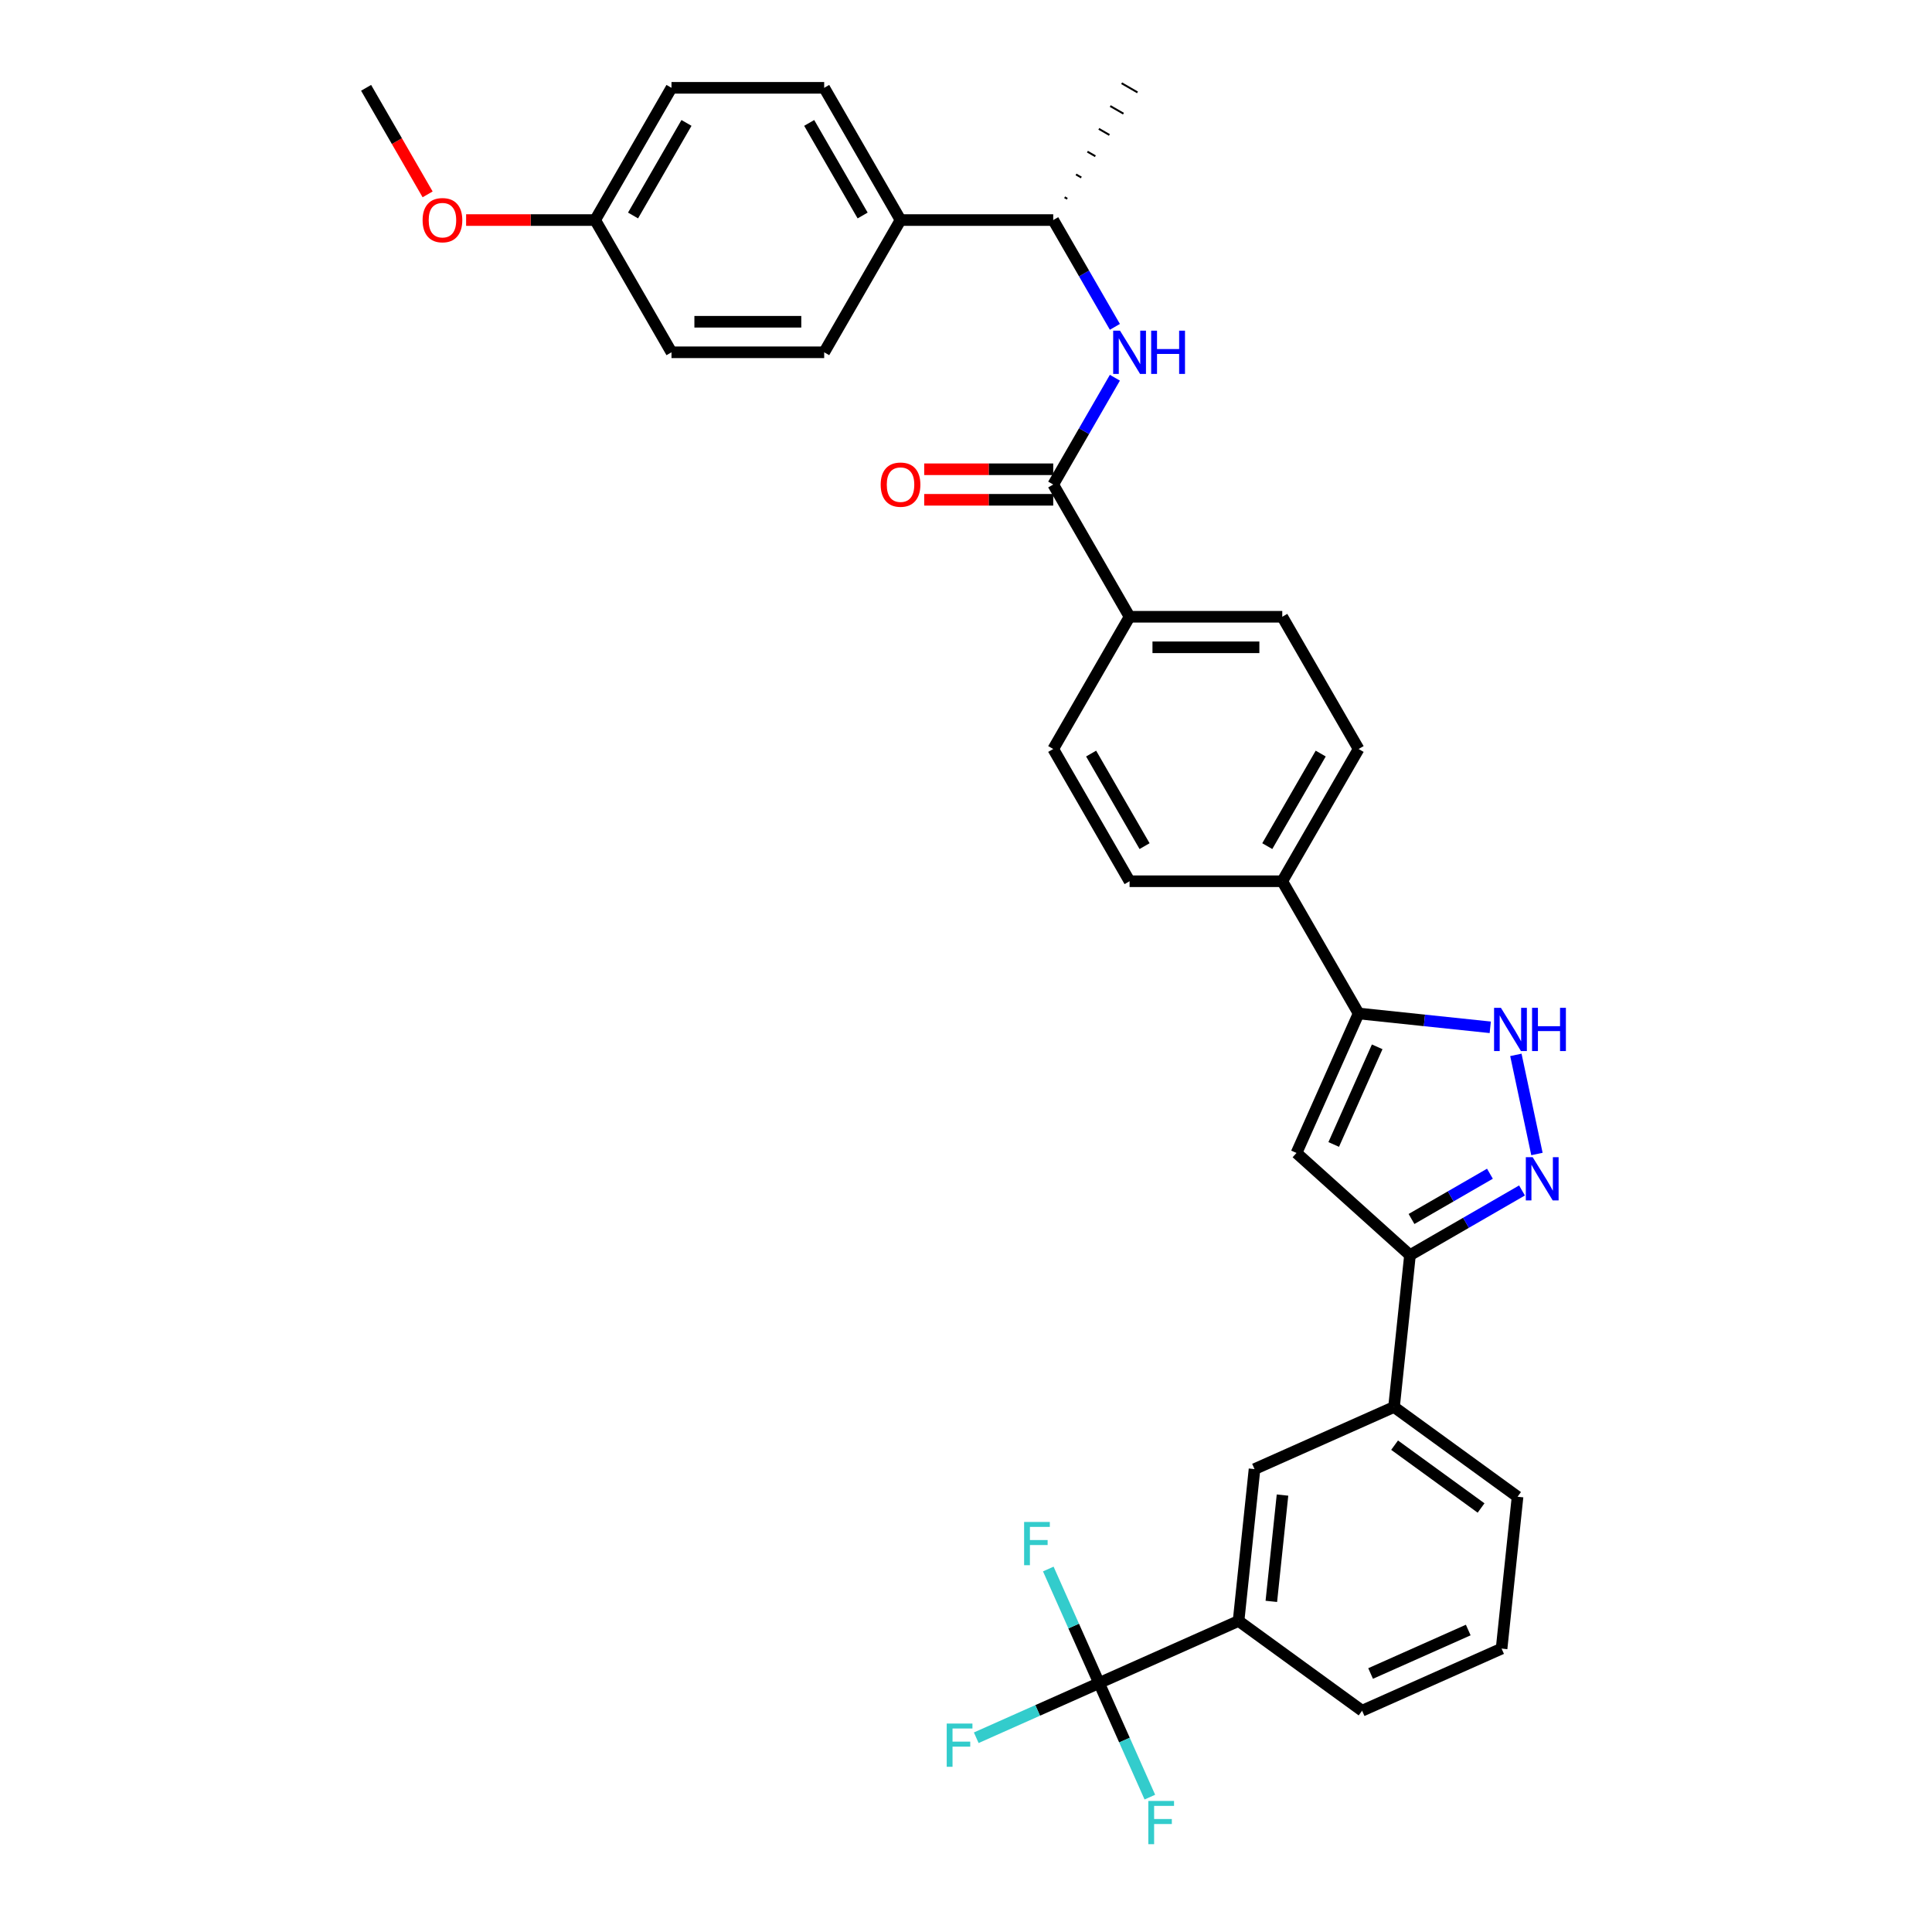 <?xml version='1.0' encoding='iso-8859-1'?>
<svg version='1.1' baseProfile='full'
              xmlns='http://www.w3.org/2000/svg'
                      xmlns:rdkit='http://www.rdkit.org/xml'
                      xmlns:xlink='http://www.w3.org/1999/xlink'
                  xml:space='preserve'
width='1000px' height='1000px' viewBox='0 0 1000 1000'>
<!-- END OF HEADER -->
<rect style='opacity:1.0;fill:#FFFFFF;stroke:none' width='1000' height='1000' x='0' y='0'> </rect>
<path class='bond-0' d='M 703.216,387.682 L 663.698,456.128' style='fill:none;fill-rule:evenodd;stroke:#000000;stroke-width:6px;stroke-linecap:butt;stroke-linejoin:miter;stroke-opacity:1' />
<path class='bond-0' d='M 683.599,390.046 L 655.937,437.957' style='fill:none;fill-rule:evenodd;stroke:#000000;stroke-width:6px;stroke-linecap:butt;stroke-linejoin:miter;stroke-opacity:1' />
<path class='bond-1' d='M 703.216,387.682 L 663.698,319.237' style='fill:none;fill-rule:evenodd;stroke:#000000;stroke-width:6px;stroke-linecap:butt;stroke-linejoin:miter;stroke-opacity:1' />
<path class='bond-2' d='M 663.698,456.128 L 584.664,456.128' style='fill:none;fill-rule:evenodd;stroke:#000000;stroke-width:6px;stroke-linecap:butt;stroke-linejoin:miter;stroke-opacity:1' />
<path class='bond-3' d='M 663.698,456.128 L 703.216,524.573' style='fill:none;fill-rule:evenodd;stroke:#000000;stroke-width:6px;stroke-linecap:butt;stroke-linejoin:miter;stroke-opacity:1' />
<path class='bond-4' d='M 584.664,456.128 L 545.147,387.682' style='fill:none;fill-rule:evenodd;stroke:#000000;stroke-width:6px;stroke-linecap:butt;stroke-linejoin:miter;stroke-opacity:1' />
<path class='bond-4' d='M 592.426,437.957 L 564.764,390.046' style='fill:none;fill-rule:evenodd;stroke:#000000;stroke-width:6px;stroke-linecap:butt;stroke-linejoin:miter;stroke-opacity:1' />
<path class='bond-5' d='M 545.147,387.682 L 584.664,319.237' style='fill:none;fill-rule:evenodd;stroke:#000000;stroke-width:6px;stroke-linecap:butt;stroke-linejoin:miter;stroke-opacity:1' />
<path class='bond-6' d='M 584.664,319.237 L 663.698,319.237' style='fill:none;fill-rule:evenodd;stroke:#000000;stroke-width:6px;stroke-linecap:butt;stroke-linejoin:miter;stroke-opacity:1' />
<path class='bond-6' d='M 596.52,335.043 L 651.843,335.043' style='fill:none;fill-rule:evenodd;stroke:#000000;stroke-width:6px;stroke-linecap:butt;stroke-linejoin:miter;stroke-opacity:1' />
<path class='bond-7' d='M 584.664,319.237 L 545.147,250.791' style='fill:none;fill-rule:evenodd;stroke:#000000;stroke-width:6px;stroke-linecap:butt;stroke-linejoin:miter;stroke-opacity:1' />
<path class='bond-8' d='M 545.147,242.888 L 511.755,242.888' style='fill:none;fill-rule:evenodd;stroke:#000000;stroke-width:6px;stroke-linecap:butt;stroke-linejoin:miter;stroke-opacity:1' />
<path class='bond-8' d='M 511.755,242.888 L 478.364,242.888' style='fill:none;fill-rule:evenodd;stroke:#FF0000;stroke-width:6px;stroke-linecap:butt;stroke-linejoin:miter;stroke-opacity:1' />
<path class='bond-8' d='M 545.147,258.695 L 511.755,258.695' style='fill:none;fill-rule:evenodd;stroke:#000000;stroke-width:6px;stroke-linecap:butt;stroke-linejoin:miter;stroke-opacity:1' />
<path class='bond-8' d='M 511.755,258.695 L 478.364,258.695' style='fill:none;fill-rule:evenodd;stroke:#FF0000;stroke-width:6px;stroke-linecap:butt;stroke-linejoin:miter;stroke-opacity:1' />
<path class='bond-9' d='M 545.147,250.791 L 561.105,223.152' style='fill:none;fill-rule:evenodd;stroke:#000000;stroke-width:6px;stroke-linecap:butt;stroke-linejoin:miter;stroke-opacity:1' />
<path class='bond-9' d='M 561.105,223.152 L 577.062,195.513' style='fill:none;fill-rule:evenodd;stroke:#0000FF;stroke-width:6px;stroke-linecap:butt;stroke-linejoin:miter;stroke-opacity:1' />
<path class='bond-10' d='M 577.062,169.179 L 561.105,141.539' style='fill:none;fill-rule:evenodd;stroke:#0000FF;stroke-width:6px;stroke-linecap:butt;stroke-linejoin:miter;stroke-opacity:1' />
<path class='bond-10' d='M 561.105,141.539 L 545.147,113.9' style='fill:none;fill-rule:evenodd;stroke:#000000;stroke-width:6px;stroke-linecap:butt;stroke-linejoin:miter;stroke-opacity:1' />
<path class='bond-11' d='M 777.221,853.316 L 705.019,885.462' style='fill:none;fill-rule:evenodd;stroke:#000000;stroke-width:6px;stroke-linecap:butt;stroke-linejoin:miter;stroke-opacity:1' />
<path class='bond-11' d='M 759.961,843.698 L 709.42,866.2' style='fill:none;fill-rule:evenodd;stroke:#000000;stroke-width:6px;stroke-linecap:butt;stroke-linejoin:miter;stroke-opacity:1' />
<path class='bond-12' d='M 777.221,853.316 L 785.482,774.715' style='fill:none;fill-rule:evenodd;stroke:#000000;stroke-width:6px;stroke-linecap:butt;stroke-linejoin:miter;stroke-opacity:1' />
<path class='bond-13' d='M 705.019,885.462 L 641.079,839.007' style='fill:none;fill-rule:evenodd;stroke:#000000;stroke-width:6px;stroke-linecap:butt;stroke-linejoin:miter;stroke-opacity:1' />
<path class='bond-14' d='M 641.079,839.007 L 649.341,760.406' style='fill:none;fill-rule:evenodd;stroke:#000000;stroke-width:6px;stroke-linecap:butt;stroke-linejoin:miter;stroke-opacity:1' />
<path class='bond-14' d='M 658.039,828.869 L 663.822,773.848' style='fill:none;fill-rule:evenodd;stroke:#000000;stroke-width:6px;stroke-linecap:butt;stroke-linejoin:miter;stroke-opacity:1' />
<path class='bond-15' d='M 641.079,839.007 L 568.878,871.153' style='fill:none;fill-rule:evenodd;stroke:#000000;stroke-width:6px;stroke-linecap:butt;stroke-linejoin:miter;stroke-opacity:1' />
<path class='bond-16' d='M 649.341,760.406 L 721.542,728.26' style='fill:none;fill-rule:evenodd;stroke:#000000;stroke-width:6px;stroke-linecap:butt;stroke-linejoin:miter;stroke-opacity:1' />
<path class='bond-17' d='M 721.542,728.26 L 785.482,774.715' style='fill:none;fill-rule:evenodd;stroke:#000000;stroke-width:6px;stroke-linecap:butt;stroke-linejoin:miter;stroke-opacity:1' />
<path class='bond-17' d='M 721.842,748.016 L 766.6,780.535' style='fill:none;fill-rule:evenodd;stroke:#000000;stroke-width:6px;stroke-linecap:butt;stroke-linejoin:miter;stroke-opacity:1' />
<path class='bond-18' d='M 721.542,728.26 L 729.803,649.659' style='fill:none;fill-rule:evenodd;stroke:#000000;stroke-width:6px;stroke-linecap:butt;stroke-linejoin:miter;stroke-opacity:1' />
<path class='bond-19' d='M 568.878,871.153 L 537.093,885.305' style='fill:none;fill-rule:evenodd;stroke:#000000;stroke-width:6px;stroke-linecap:butt;stroke-linejoin:miter;stroke-opacity:1' />
<path class='bond-19' d='M 537.093,885.305 L 505.307,899.456' style='fill:none;fill-rule:evenodd;stroke:#33CCCC;stroke-width:6px;stroke-linecap:butt;stroke-linejoin:miter;stroke-opacity:1' />
<path class='bond-20' d='M 568.878,871.153 L 555.736,841.636' style='fill:none;fill-rule:evenodd;stroke:#000000;stroke-width:6px;stroke-linecap:butt;stroke-linejoin:miter;stroke-opacity:1' />
<path class='bond-20' d='M 555.736,841.636 L 542.594,812.119' style='fill:none;fill-rule:evenodd;stroke:#33CCCC;stroke-width:6px;stroke-linecap:butt;stroke-linejoin:miter;stroke-opacity:1' />
<path class='bond-21' d='M 568.878,871.153 L 582.02,900.67' style='fill:none;fill-rule:evenodd;stroke:#000000;stroke-width:6px;stroke-linecap:butt;stroke-linejoin:miter;stroke-opacity:1' />
<path class='bond-21' d='M 582.02,900.67 L 595.162,930.187' style='fill:none;fill-rule:evenodd;stroke:#33CCCC;stroke-width:6px;stroke-linecap:butt;stroke-linejoin:miter;stroke-opacity:1' />
<path class='bond-22' d='M 729.803,649.659 L 671.069,596.774' style='fill:none;fill-rule:evenodd;stroke:#000000;stroke-width:6px;stroke-linecap:butt;stroke-linejoin:miter;stroke-opacity:1' />
<path class='bond-23' d='M 729.803,649.659 L 758.794,632.921' style='fill:none;fill-rule:evenodd;stroke:#000000;stroke-width:6px;stroke-linecap:butt;stroke-linejoin:miter;stroke-opacity:1' />
<path class='bond-23' d='M 758.794,632.921 L 787.785,616.183' style='fill:none;fill-rule:evenodd;stroke:#0000FF;stroke-width:6px;stroke-linecap:butt;stroke-linejoin:miter;stroke-opacity:1' />
<path class='bond-23' d='M 730.597,630.948 L 750.891,619.232' style='fill:none;fill-rule:evenodd;stroke:#000000;stroke-width:6px;stroke-linecap:butt;stroke-linejoin:miter;stroke-opacity:1' />
<path class='bond-23' d='M 750.891,619.232 L 771.184,607.515' style='fill:none;fill-rule:evenodd;stroke:#0000FF;stroke-width:6px;stroke-linecap:butt;stroke-linejoin:miter;stroke-opacity:1' />
<path class='bond-24' d='M 671.069,596.774 L 703.216,524.573' style='fill:none;fill-rule:evenodd;stroke:#000000;stroke-width:6px;stroke-linecap:butt;stroke-linejoin:miter;stroke-opacity:1' />
<path class='bond-24' d='M 690.332,592.374 L 712.834,541.833' style='fill:none;fill-rule:evenodd;stroke:#000000;stroke-width:6px;stroke-linecap:butt;stroke-linejoin:miter;stroke-opacity:1' />
<path class='bond-25' d='M 703.216,524.573 L 737.284,528.154' style='fill:none;fill-rule:evenodd;stroke:#000000;stroke-width:6px;stroke-linecap:butt;stroke-linejoin:miter;stroke-opacity:1' />
<path class='bond-25' d='M 737.284,528.154 L 771.353,531.735' style='fill:none;fill-rule:evenodd;stroke:#0000FF;stroke-width:6px;stroke-linecap:butt;stroke-linejoin:miter;stroke-opacity:1' />
<path class='bond-26' d='M 784.615,546.002 L 795.522,597.311' style='fill:none;fill-rule:evenodd;stroke:#0000FF;stroke-width:6px;stroke-linecap:butt;stroke-linejoin:miter;stroke-opacity:1' />
<path class='bond-27' d='M 466.113,113.9 L 426.596,45.455' style='fill:none;fill-rule:evenodd;stroke:#000000;stroke-width:6px;stroke-linecap:butt;stroke-linejoin:miter;stroke-opacity:1' />
<path class='bond-27' d='M 446.497,111.537 L 418.835,63.625' style='fill:none;fill-rule:evenodd;stroke:#000000;stroke-width:6px;stroke-linecap:butt;stroke-linejoin:miter;stroke-opacity:1' />
<path class='bond-28' d='M 466.113,113.9 L 426.596,182.346' style='fill:none;fill-rule:evenodd;stroke:#000000;stroke-width:6px;stroke-linecap:butt;stroke-linejoin:miter;stroke-opacity:1' />
<path class='bond-29' d='M 466.113,113.9 L 545.147,113.9' style='fill:none;fill-rule:evenodd;stroke:#000000;stroke-width:6px;stroke-linecap:butt;stroke-linejoin:miter;stroke-opacity:1' />
<path class='bond-30' d='M 426.596,45.455 L 347.562,45.455' style='fill:none;fill-rule:evenodd;stroke:#000000;stroke-width:6px;stroke-linecap:butt;stroke-linejoin:miter;stroke-opacity:1' />
<path class='bond-31' d='M 426.596,182.346 L 347.562,182.346' style='fill:none;fill-rule:evenodd;stroke:#000000;stroke-width:6px;stroke-linecap:butt;stroke-linejoin:miter;stroke-opacity:1' />
<path class='bond-31' d='M 414.741,166.539 L 359.417,166.539' style='fill:none;fill-rule:evenodd;stroke:#000000;stroke-width:6px;stroke-linecap:butt;stroke-linejoin:miter;stroke-opacity:1' />
<path class='bond-32' d='M 552.418,102.888 L 551.049,102.097' style='fill:none;fill-rule:evenodd;stroke:#000000;stroke-width:1.0px;stroke-linecap:butt;stroke-linejoin:miter;stroke-opacity:1' />
<path class='bond-32' d='M 559.689,91.875 L 556.951,90.295' style='fill:none;fill-rule:evenodd;stroke:#000000;stroke-width:1.0px;stroke-linecap:butt;stroke-linejoin:miter;stroke-opacity:1' />
<path class='bond-32' d='M 566.959,80.863 L 562.853,78.492' style='fill:none;fill-rule:evenodd;stroke:#000000;stroke-width:1.0px;stroke-linecap:butt;stroke-linejoin:miter;stroke-opacity:1' />
<path class='bond-32' d='M 574.23,69.85 L 568.754,66.689' style='fill:none;fill-rule:evenodd;stroke:#000000;stroke-width:1.0px;stroke-linecap:butt;stroke-linejoin:miter;stroke-opacity:1' />
<path class='bond-32' d='M 581.501,58.838 L 574.656,54.886' style='fill:none;fill-rule:evenodd;stroke:#000000;stroke-width:1.0px;stroke-linecap:butt;stroke-linejoin:miter;stroke-opacity:1' />
<path class='bond-32' d='M 588.771,47.826 L 580.558,43.084' style='fill:none;fill-rule:evenodd;stroke:#000000;stroke-width:1.0px;stroke-linecap:butt;stroke-linejoin:miter;stroke-opacity:1' />
<path class='bond-33' d='M 347.562,45.455 L 308.045,113.9' style='fill:none;fill-rule:evenodd;stroke:#000000;stroke-width:6px;stroke-linecap:butt;stroke-linejoin:miter;stroke-opacity:1' />
<path class='bond-33' d='M 355.324,63.625 L 327.662,111.537' style='fill:none;fill-rule:evenodd;stroke:#000000;stroke-width:6px;stroke-linecap:butt;stroke-linejoin:miter;stroke-opacity:1' />
<path class='bond-34' d='M 347.562,182.346 L 308.045,113.9' style='fill:none;fill-rule:evenodd;stroke:#000000;stroke-width:6px;stroke-linecap:butt;stroke-linejoin:miter;stroke-opacity:1' />
<path class='bond-35' d='M 308.045,113.9 L 274.653,113.9' style='fill:none;fill-rule:evenodd;stroke:#000000;stroke-width:6px;stroke-linecap:butt;stroke-linejoin:miter;stroke-opacity:1' />
<path class='bond-35' d='M 274.653,113.9 L 241.261,113.9' style='fill:none;fill-rule:evenodd;stroke:#FF0000;stroke-width:6px;stroke-linecap:butt;stroke-linejoin:miter;stroke-opacity:1' />
<path class='bond-36' d='M 221.336,100.607 L 205.415,73.031' style='fill:none;fill-rule:evenodd;stroke:#FF0000;stroke-width:6px;stroke-linecap:butt;stroke-linejoin:miter;stroke-opacity:1' />
<path class='bond-36' d='M 205.415,73.031 L 189.494,45.455' style='fill:none;fill-rule:evenodd;stroke:#000000;stroke-width:6px;stroke-linecap:butt;stroke-linejoin:miter;stroke-opacity:1' />
<path  class='atom-7' d='M 455.839 250.854
Q 455.839 245.48, 458.494 242.477
Q 461.15 239.473, 466.113 239.473
Q 471.077 239.473, 473.732 242.477
Q 476.388 245.48, 476.388 250.854
Q 476.388 256.292, 473.701 259.39
Q 471.013 262.457, 466.113 262.457
Q 461.182 262.457, 458.494 259.39
Q 455.839 256.324, 455.839 250.854
M 466.113 259.927
Q 469.528 259.927, 471.361 257.651
Q 473.226 255.343, 473.226 250.854
Q 473.226 246.46, 471.361 244.247
Q 469.528 242.003, 466.113 242.003
Q 462.699 242.003, 460.834 244.215
Q 459 246.428, 459 250.854
Q 459 255.375, 460.834 257.651
Q 462.699 259.927, 466.113 259.927
' fill='#FF0000'/>
<path  class='atom-8' d='M 579.717 171.154
L 587.051 183.009
Q 587.778 184.179, 588.948 186.297
Q 590.118 188.415, 590.181 188.542
L 590.181 171.154
L 593.153 171.154
L 593.153 193.537
L 590.086 193.537
L 582.214 180.575
Q 581.298 179.058, 580.318 177.319
Q 579.369 175.58, 579.085 175.043
L 579.085 193.537
L 576.176 193.537
L 576.176 171.154
L 579.717 171.154
' fill='#0000FF'/>
<path  class='atom-8' d='M 595.84 171.154
L 598.875 171.154
L 598.875 180.67
L 610.319 180.67
L 610.319 171.154
L 613.354 171.154
L 613.354 193.537
L 610.319 193.537
L 610.319 183.199
L 598.875 183.199
L 598.875 193.537
L 595.84 193.537
L 595.84 171.154
' fill='#0000FF'/>
<path  class='atom-16' d='M 490.022 892.108
L 503.332 892.108
L 503.332 894.669
L 493.026 894.669
L 493.026 901.465
L 502.194 901.465
L 502.194 904.058
L 493.026 904.058
L 493.026 914.49
L 490.022 914.49
L 490.022 892.108
' fill='#33CCCC'/>
<path  class='atom-17' d='M 530.077 787.761
L 543.387 787.761
L 543.387 790.321
L 533.081 790.321
L 533.081 797.118
L 542.249 797.118
L 542.249 799.71
L 533.081 799.71
L 533.081 810.143
L 530.077 810.143
L 530.077 787.761
' fill='#33CCCC'/>
<path  class='atom-18' d='M 594.37 932.163
L 607.679 932.163
L 607.679 934.724
L 597.373 934.724
L 597.373 941.521
L 606.541 941.521
L 606.541 944.113
L 597.373 944.113
L 597.373 954.545
L 594.37 954.545
L 594.37 932.163
' fill='#33CCCC'/>
<path  class='atom-22' d='M 776.869 521.643
L 784.203 533.498
Q 784.931 534.668, 786.1 536.786
Q 787.27 538.904, 787.333 539.031
L 787.333 521.643
L 790.305 521.643
L 790.305 544.026
L 787.238 544.026
L 779.367 531.064
Q 778.45 529.547, 777.47 527.808
Q 776.521 526.069, 776.237 525.532
L 776.237 544.026
L 773.328 544.026
L 773.328 521.643
L 776.869 521.643
' fill='#0000FF'/>
<path  class='atom-22' d='M 792.992 521.643
L 796.027 521.643
L 796.027 531.159
L 807.471 531.159
L 807.471 521.643
L 810.506 521.643
L 810.506 544.026
L 807.471 544.026
L 807.471 533.688
L 796.027 533.688
L 796.027 544.026
L 792.992 544.026
L 792.992 521.643
' fill='#0000FF'/>
<path  class='atom-23' d='M 793.301 598.95
L 800.636 610.805
Q 801.363 611.975, 802.532 614.093
Q 803.702 616.211, 803.765 616.338
L 803.765 598.95
L 806.737 598.95
L 806.737 621.333
L 803.671 621.333
L 795.799 608.371
Q 794.882 606.854, 793.902 605.115
Q 792.953 603.376, 792.669 602.839
L 792.669 621.333
L 789.761 621.333
L 789.761 598.95
L 793.301 598.95
' fill='#0000FF'/>
<path  class='atom-32' d='M 218.737 113.963
Q 218.737 108.589, 221.392 105.586
Q 224.048 102.582, 229.011 102.582
Q 233.974 102.582, 236.63 105.586
Q 239.285 108.589, 239.285 113.963
Q 239.285 119.401, 236.598 122.499
Q 233.911 125.566, 229.011 125.566
Q 224.079 125.566, 221.392 122.499
Q 218.737 119.432, 218.737 113.963
M 229.011 123.036
Q 232.425 123.036, 234.259 120.76
Q 236.124 118.452, 236.124 113.963
Q 236.124 109.569, 234.259 107.356
Q 232.425 105.111, 229.011 105.111
Q 225.597 105.111, 223.732 107.324
Q 221.898 109.537, 221.898 113.963
Q 221.898 118.484, 223.732 120.76
Q 225.597 123.036, 229.011 123.036
' fill='#FF0000'/>
</svg>
